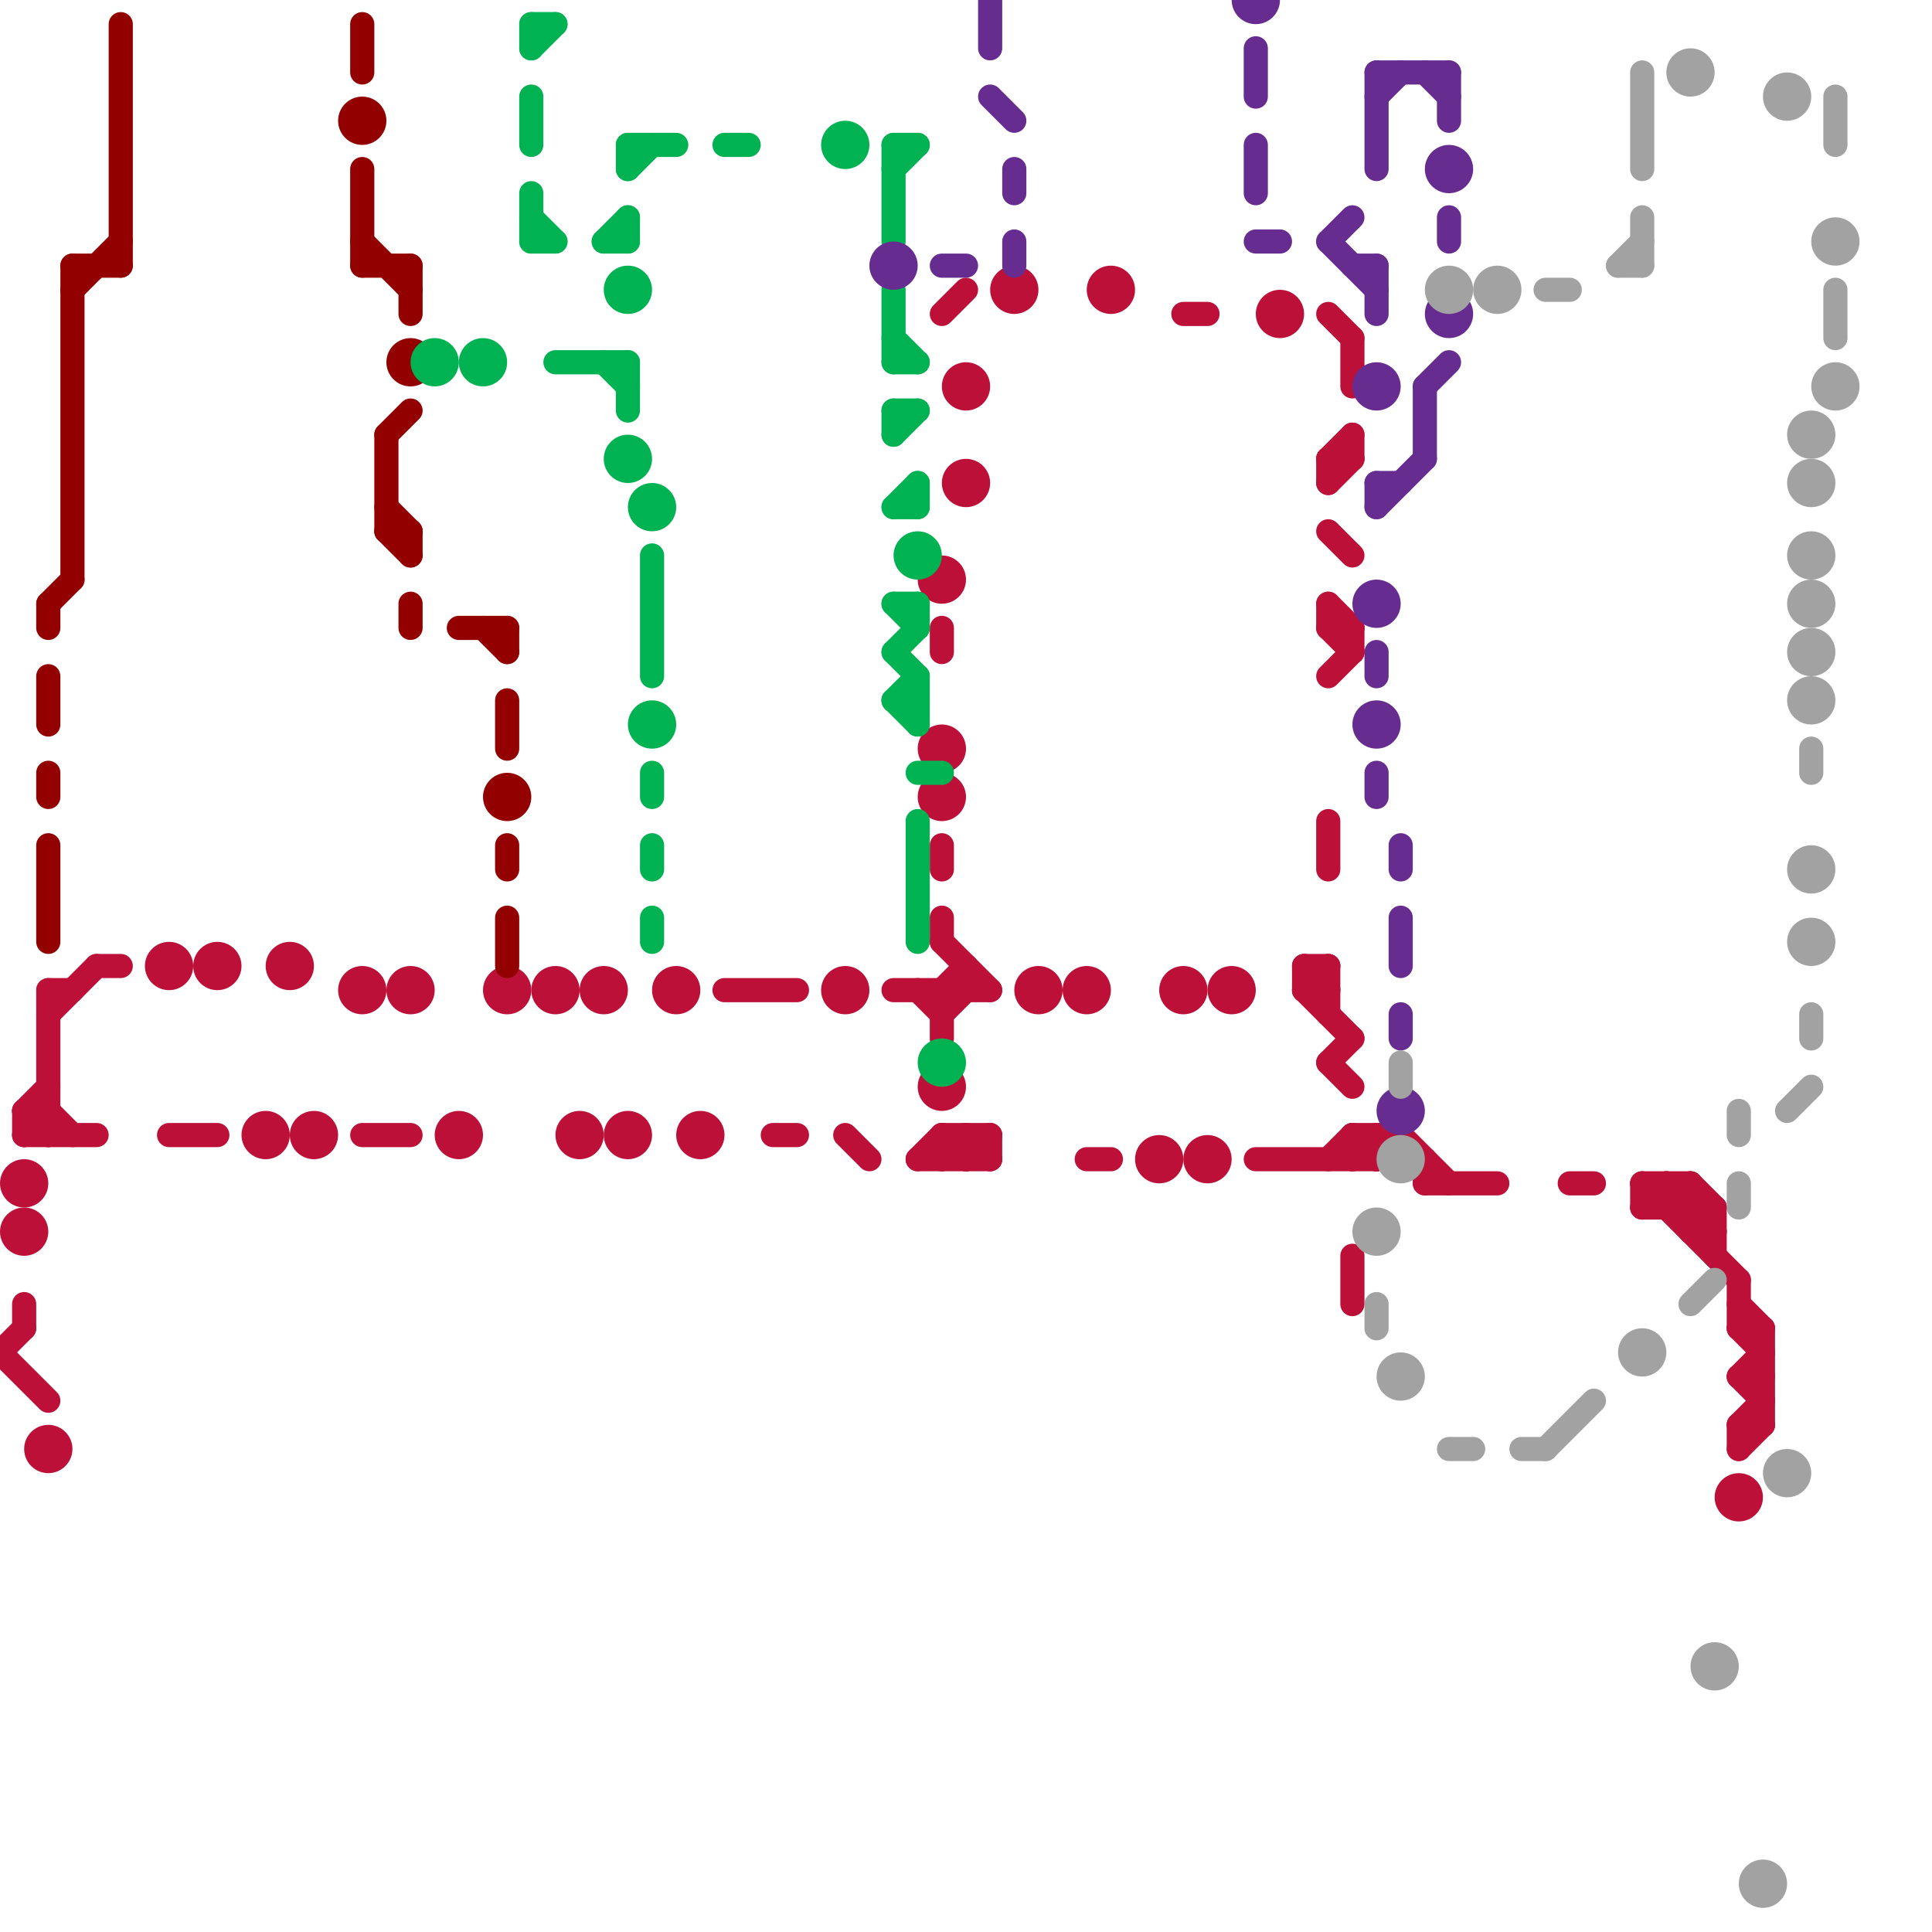 
<svg version="1.1" xmlns="http://www.w3.org/2000/svg" viewBox="0 0 80 80">
<style>line { stroke-width: 1; fill: none; stroke-linecap: round; stroke-linejoin: round; } .c0 { stroke: #bd1038 } .c1 { stroke: #930000 } .c2 { stroke: #00b251 } .c3 { stroke: #662c90 } .c4 { stroke: #a2a2a2 }</style><line class="c0" x1="72" y1="53" x2="72" y2="55"/><line class="c0" x1="69" y1="49" x2="71" y2="51"/><line class="c0" x1="39" y1="39" x2="41" y2="41"/><line class="c0" x1="69" y1="50" x2="70" y2="49"/><line class="c0" x1="1" y1="47" x2="4" y2="47"/><line class="c0" x1="55" y1="28" x2="56" y2="27"/><line class="c0" x1="40" y1="47" x2="40" y2="48"/><line class="c0" x1="55" y1="48" x2="56" y2="47"/><line class="c0" x1="38" y1="41" x2="39" y2="42"/><line class="c0" x1="55" y1="44" x2="56" y2="45"/><line class="c0" x1="56" y1="47" x2="57" y2="48"/><line class="c0" x1="56" y1="47" x2="58" y2="47"/><line class="c0" x1="39" y1="42" x2="40" y2="41"/><line class="c0" x1="39" y1="26" x2="39" y2="27"/><line class="c0" x1="55" y1="26" x2="56" y2="27"/><line class="c0" x1="0" y1="56" x2="2" y2="58"/><line class="c0" x1="68" y1="49" x2="72" y2="53"/><line class="c0" x1="39" y1="48" x2="40" y2="47"/><line class="c0" x1="57" y1="47" x2="57" y2="48"/><line class="c0" x1="1" y1="46" x2="2" y2="46"/><line class="c0" x1="2" y1="41" x2="3" y2="41"/><line class="c0" x1="45" y1="48" x2="46" y2="48"/><line class="c0" x1="56" y1="18" x2="56" y2="19"/><line class="c0" x1="73" y1="55" x2="73" y2="59"/><line class="c0" x1="54" y1="40" x2="55" y2="41"/><line class="c0" x1="68" y1="49" x2="70" y2="49"/><line class="c0" x1="1" y1="46" x2="1" y2="47"/><line class="c0" x1="55" y1="19" x2="56" y2="18"/><line class="c0" x1="39" y1="35" x2="39" y2="36"/><line class="c0" x1="40" y1="40" x2="40" y2="41"/><line class="c0" x1="39" y1="47" x2="39" y2="48"/><line class="c0" x1="72" y1="59" x2="73" y2="58"/><line class="c0" x1="39" y1="41" x2="39" y2="43"/><line class="c0" x1="72" y1="55" x2="73" y2="56"/><line class="c0" x1="72" y1="57" x2="73" y2="57"/><line class="c0" x1="65" y1="49" x2="66" y2="49"/><line class="c0" x1="1" y1="47" x2="2" y2="46"/><line class="c0" x1="2" y1="46" x2="3" y2="47"/><line class="c0" x1="2" y1="41" x2="2" y2="47"/><line class="c0" x1="54" y1="41" x2="55" y2="41"/><line class="c0" x1="55" y1="22" x2="56" y2="23"/><line class="c0" x1="30" y1="41" x2="33" y2="41"/><line class="c0" x1="32" y1="47" x2="33" y2="47"/><line class="c0" x1="68" y1="50" x2="71" y2="50"/><line class="c0" x1="41" y1="47" x2="41" y2="48"/><line class="c0" x1="39" y1="38" x2="39" y2="39"/><line class="c0" x1="37" y1="41" x2="41" y2="41"/><line class="c0" x1="56" y1="47" x2="56" y2="48"/><line class="c0" x1="55" y1="26" x2="56" y2="26"/><line class="c0" x1="40" y1="47" x2="41" y2="48"/><line class="c0" x1="55" y1="40" x2="55" y2="42"/><line class="c0" x1="49" y1="13" x2="50" y2="13"/><line class="c0" x1="72" y1="54" x2="73" y2="55"/><line class="c0" x1="55" y1="25" x2="55" y2="26"/><line class="c0" x1="70" y1="51" x2="71" y2="50"/><line class="c0" x1="56" y1="48" x2="57" y2="47"/><line class="c0" x1="52" y1="48" x2="57" y2="48"/><line class="c0" x1="69" y1="49" x2="69" y2="50"/><line class="c0" x1="39" y1="13" x2="40" y2="12"/><line class="c0" x1="71" y1="50" x2="71" y2="52"/><line class="c0" x1="56" y1="52" x2="56" y2="54"/><line class="c0" x1="72" y1="55" x2="73" y2="55"/><line class="c0" x1="39" y1="47" x2="41" y2="47"/><line class="c0" x1="70" y1="49" x2="71" y2="50"/><line class="c0" x1="72" y1="57" x2="73" y2="56"/><line class="c0" x1="38" y1="48" x2="41" y2="48"/><line class="c0" x1="55" y1="20" x2="56" y2="19"/><line class="c0" x1="39" y1="47" x2="40" y2="48"/><line class="c0" x1="70" y1="49" x2="70" y2="51"/><line class="c0" x1="55" y1="19" x2="55" y2="20"/><line class="c0" x1="68" y1="50" x2="69" y2="49"/><line class="c0" x1="54" y1="41" x2="55" y2="40"/><line class="c0" x1="72" y1="60" x2="73" y2="59"/><line class="c0" x1="72" y1="59" x2="72" y2="60"/><line class="c0" x1="15" y1="47" x2="17" y2="47"/><line class="c0" x1="72" y1="57" x2="73" y2="58"/><line class="c0" x1="1" y1="46" x2="2" y2="45"/><line class="c0" x1="55" y1="34" x2="55" y2="36"/><line class="c0" x1="4" y1="40" x2="5" y2="40"/><line class="c0" x1="7" y1="47" x2="9" y2="47"/><line class="c0" x1="59" y1="48" x2="59" y2="49"/><line class="c0" x1="54" y1="40" x2="55" y2="40"/><line class="c0" x1="68" y1="49" x2="68" y2="50"/><line class="c0" x1="54" y1="40" x2="54" y2="41"/><line class="c0" x1="1" y1="46" x2="2" y2="47"/><line class="c0" x1="56" y1="26" x2="56" y2="27"/><line class="c0" x1="54" y1="41" x2="56" y2="43"/><line class="c0" x1="39" y1="41" x2="40" y2="40"/><line class="c0" x1="1" y1="54" x2="1" y2="55"/><line class="c0" x1="55" y1="19" x2="56" y2="19"/><line class="c0" x1="57" y1="48" x2="58" y2="47"/><line class="c0" x1="58" y1="47" x2="60" y2="49"/><line class="c0" x1="38" y1="48" x2="39" y2="47"/><line class="c0" x1="35" y1="47" x2="36" y2="48"/><line class="c0" x1="72" y1="59" x2="73" y2="59"/><line class="c0" x1="59" y1="49" x2="62" y2="49"/><line class="c0" x1="55" y1="13" x2="56" y2="14"/><line class="c0" x1="55" y1="25" x2="56" y2="26"/><line class="c0" x1="2" y1="42" x2="4" y2="40"/><line class="c0" x1="40" y1="48" x2="41" y2="47"/><line class="c0" x1="70" y1="51" x2="71" y2="51"/><line class="c0" x1="0" y1="56" x2="1" y2="55"/><line class="c0" x1="56" y1="14" x2="56" y2="16"/><line class="c0" x1="55" y1="44" x2="56" y2="43"/><circle cx="40" cy="20" r="1" fill="#bd1038" /><circle cx="39" cy="24" r="1" fill="#bd1038" /><circle cx="25" cy="41" r="1" fill="#bd1038" /><circle cx="1" cy="49" r="1" fill="#bd1038" /><circle cx="39" cy="33" r="1" fill="#bd1038" /><circle cx="49" cy="41" r="1" fill="#bd1038" /><circle cx="29" cy="47" r="1" fill="#bd1038" /><circle cx="48" cy="48" r="1" fill="#bd1038" /><circle cx="39" cy="45" r="1" fill="#bd1038" /><circle cx="2" cy="60" r="1" fill="#bd1038" /><circle cx="12" cy="40" r="1" fill="#bd1038" /><circle cx="40" cy="16" r="1" fill="#bd1038" /><circle cx="53" cy="13" r="1" fill="#bd1038" /><circle cx="50" cy="48" r="1" fill="#bd1038" /><circle cx="11" cy="47" r="1" fill="#bd1038" /><circle cx="35" cy="41" r="1" fill="#bd1038" /><circle cx="13" cy="47" r="1" fill="#bd1038" /><circle cx="1" cy="51" r="1" fill="#bd1038" /><circle cx="24" cy="47" r="1" fill="#bd1038" /><circle cx="15" cy="41" r="1" fill="#bd1038" /><circle cx="26" cy="47" r="1" fill="#bd1038" /><circle cx="7" cy="40" r="1" fill="#bd1038" /><circle cx="72" cy="62" r="1" fill="#bd1038" /><circle cx="17" cy="41" r="1" fill="#bd1038" /><circle cx="28" cy="41" r="1" fill="#bd1038" /><circle cx="9" cy="40" r="1" fill="#bd1038" /><circle cx="19" cy="47" r="1" fill="#bd1038" /><circle cx="43" cy="41" r="1" fill="#bd1038" /><circle cx="39" cy="31" r="1" fill="#bd1038" /><circle cx="42" cy="12" r="1" fill="#bd1038" /><circle cx="21" cy="41" r="1" fill="#bd1038" /><circle cx="23" cy="41" r="1" fill="#bd1038" /><circle cx="45" cy="41" r="1" fill="#bd1038" /><circle cx="46" cy="12" r="1" fill="#bd1038" /><circle cx="51" cy="41" r="1" fill="#bd1038" /><line class="c1" x1="3" y1="11" x2="3" y2="24"/><line class="c1" x1="17" y1="22" x2="17" y2="23"/><line class="c1" x1="20" y1="26" x2="21" y2="27"/><line class="c1" x1="15" y1="10" x2="17" y2="12"/><line class="c1" x1="3" y1="11" x2="5" y2="11"/><line class="c1" x1="19" y1="26" x2="21" y2="26"/><line class="c1" x1="21" y1="38" x2="21" y2="40"/><line class="c1" x1="2" y1="28" x2="2" y2="30"/><line class="c1" x1="16" y1="18" x2="16" y2="22"/><line class="c1" x1="16" y1="22" x2="17" y2="23"/><line class="c1" x1="2" y1="25" x2="2" y2="26"/><line class="c1" x1="3" y1="12" x2="5" y2="10"/><line class="c1" x1="17" y1="11" x2="17" y2="13"/><line class="c1" x1="15" y1="11" x2="17" y2="11"/><line class="c1" x1="16" y1="18" x2="17" y2="17"/><line class="c1" x1="21" y1="29" x2="21" y2="31"/><line class="c1" x1="21" y1="26" x2="21" y2="27"/><line class="c1" x1="17" y1="25" x2="17" y2="26"/><line class="c1" x1="2" y1="25" x2="3" y2="24"/><line class="c1" x1="15" y1="7" x2="15" y2="11"/><line class="c1" x1="16" y1="22" x2="17" y2="22"/><line class="c1" x1="2" y1="32" x2="2" y2="33"/><line class="c1" x1="15" y1="1" x2="15" y2="3"/><line class="c1" x1="5" y1="1" x2="5" y2="11"/><line class="c1" x1="21" y1="35" x2="21" y2="36"/><line class="c1" x1="2" y1="35" x2="2" y2="39"/><line class="c1" x1="16" y1="21" x2="17" y2="22"/><circle cx="15" cy="5" r="1" fill="#930000" /><circle cx="21" cy="33" r="1" fill="#930000" /><circle cx="17" cy="15" r="1" fill="#930000" /><line class="c2" x1="38" y1="34" x2="38" y2="39"/><line class="c2" x1="26" y1="7" x2="27" y2="6"/><line class="c2" x1="38" y1="25" x2="38" y2="26"/><line class="c2" x1="25" y1="15" x2="26" y2="16"/><line class="c2" x1="37" y1="17" x2="37" y2="18"/><line class="c2" x1="26" y1="15" x2="26" y2="17"/><line class="c2" x1="38" y1="20" x2="38" y2="21"/><line class="c2" x1="37" y1="29" x2="38" y2="29"/><line class="c2" x1="22" y1="2" x2="23" y2="1"/><line class="c2" x1="26" y1="9" x2="26" y2="10"/><line class="c2" x1="27" y1="38" x2="27" y2="39"/><line class="c2" x1="30" y1="6" x2="31" y2="6"/><line class="c2" x1="37" y1="25" x2="38" y2="26"/><line class="c2" x1="22" y1="8" x2="22" y2="10"/><line class="c2" x1="38" y1="28" x2="38" y2="30"/><line class="c2" x1="27" y1="23" x2="27" y2="28"/><line class="c2" x1="37" y1="21" x2="38" y2="21"/><line class="c2" x1="26" y1="6" x2="26" y2="7"/><line class="c2" x1="27" y1="35" x2="27" y2="36"/><line class="c2" x1="37" y1="27" x2="38" y2="26"/><line class="c2" x1="37" y1="29" x2="38" y2="28"/><line class="c2" x1="37" y1="12" x2="37" y2="15"/><line class="c2" x1="22" y1="1" x2="23" y2="1"/><line class="c2" x1="25" y1="10" x2="26" y2="10"/><line class="c2" x1="37" y1="6" x2="38" y2="6"/><line class="c2" x1="22" y1="10" x2="23" y2="10"/><line class="c2" x1="37" y1="25" x2="38" y2="25"/><line class="c2" x1="37" y1="18" x2="38" y2="17"/><line class="c2" x1="37" y1="7" x2="38" y2="6"/><line class="c2" x1="22" y1="1" x2="22" y2="2"/><line class="c2" x1="23" y1="15" x2="26" y2="15"/><line class="c2" x1="26" y1="6" x2="28" y2="6"/><line class="c2" x1="37" y1="6" x2="37" y2="10"/><line class="c2" x1="37" y1="21" x2="38" y2="20"/><line class="c2" x1="37" y1="27" x2="38" y2="28"/><line class="c2" x1="38" y1="32" x2="39" y2="32"/><line class="c2" x1="37" y1="29" x2="38" y2="30"/><line class="c2" x1="37" y1="14" x2="38" y2="15"/><line class="c2" x1="22" y1="4" x2="22" y2="6"/><line class="c2" x1="27" y1="32" x2="27" y2="33"/><line class="c2" x1="25" y1="10" x2="26" y2="9"/><line class="c2" x1="22" y1="9" x2="23" y2="10"/><line class="c2" x1="37" y1="15" x2="38" y2="15"/><line class="c2" x1="37" y1="17" x2="38" y2="17"/><circle cx="38" cy="23" r="1" fill="#00b251" /><circle cx="27" cy="21" r="1" fill="#00b251" /><circle cx="27" cy="30" r="1" fill="#00b251" /><circle cx="35" cy="6" r="1" fill="#00b251" /><circle cx="26" cy="19" r="1" fill="#00b251" /><circle cx="18" cy="15" r="1" fill="#00b251" /><circle cx="26" cy="12" r="1" fill="#00b251" /><circle cx="20" cy="15" r="1" fill="#00b251" /><circle cx="39" cy="44" r="1" fill="#00b251" /><line class="c3" x1="57" y1="20" x2="57" y2="21"/><line class="c3" x1="57" y1="20" x2="58" y2="20"/><line class="c3" x1="41" y1="4" x2="42" y2="5"/><line class="c3" x1="42" y1="7" x2="42" y2="8"/><line class="c3" x1="58" y1="42" x2="58" y2="43"/><line class="c3" x1="55" y1="10" x2="57" y2="12"/><line class="c3" x1="57" y1="32" x2="57" y2="33"/><line class="c3" x1="60" y1="3" x2="60" y2="5"/><line class="c3" x1="56" y1="11" x2="57" y2="11"/><line class="c3" x1="52" y1="6" x2="52" y2="8"/><line class="c3" x1="57" y1="27" x2="57" y2="28"/><line class="c3" x1="39" y1="11" x2="40" y2="11"/><line class="c3" x1="57" y1="21" x2="59" y2="19"/><line class="c3" x1="59" y1="16" x2="60" y2="15"/><line class="c3" x1="58" y1="38" x2="58" y2="40"/><line class="c3" x1="57" y1="11" x2="57" y2="13"/><line class="c3" x1="41" y1="0" x2="41" y2="2"/><line class="c3" x1="55" y1="10" x2="56" y2="9"/><line class="c3" x1="59" y1="16" x2="59" y2="19"/><line class="c3" x1="57" y1="4" x2="58" y2="3"/><line class="c3" x1="57" y1="3" x2="60" y2="3"/><line class="c3" x1="58" y1="35" x2="58" y2="36"/><line class="c3" x1="52" y1="10" x2="53" y2="10"/><line class="c3" x1="42" y1="10" x2="42" y2="11"/><line class="c3" x1="59" y1="3" x2="60" y2="4"/><line class="c3" x1="57" y1="3" x2="57" y2="7"/><line class="c3" x1="52" y1="2" x2="52" y2="4"/><line class="c3" x1="60" y1="9" x2="60" y2="10"/><circle cx="57" cy="30" r="1" fill="#662c90" /><circle cx="58" cy="46" r="1" fill="#662c90" /><circle cx="57" cy="16" r="1" fill="#662c90" /><circle cx="52" cy="0" r="1" fill="#662c90" /><circle cx="60" cy="7" r="1" fill="#662c90" /><circle cx="60" cy="13" r="1" fill="#662c90" /><circle cx="57" cy="25" r="1" fill="#662c90" /><circle cx="37" cy="11" r="1" fill="#662c90" /><line class="c4" x1="57" y1="54" x2="57" y2="55"/><line class="c4" x1="70" y1="54" x2="71" y2="53"/><line class="c4" x1="76" y1="12" x2="76" y2="14"/><line class="c4" x1="68" y1="3" x2="68" y2="7"/><line class="c4" x1="64" y1="60" x2="66" y2="58"/><line class="c4" x1="76" y1="4" x2="76" y2="6"/><line class="c4" x1="72" y1="49" x2="72" y2="50"/><line class="c4" x1="64" y1="12" x2="65" y2="12"/><line class="c4" x1="67" y1="11" x2="68" y2="10"/><line class="c4" x1="72" y1="46" x2="72" y2="47"/><line class="c4" x1="58" y1="44" x2="58" y2="45"/><line class="c4" x1="60" y1="60" x2="61" y2="60"/><line class="c4" x1="75" y1="42" x2="75" y2="43"/><line class="c4" x1="75" y1="31" x2="75" y2="32"/><line class="c4" x1="63" y1="60" x2="64" y2="60"/><line class="c4" x1="68" y1="9" x2="68" y2="11"/><line class="c4" x1="67" y1="11" x2="68" y2="11"/><line class="c4" x1="74" y1="46" x2="75" y2="45"/><circle cx="75" cy="39" r="1" fill="#a2a2a2" /><circle cx="73" cy="78" r="1" fill="#a2a2a2" /><circle cx="70" cy="3" r="1" fill="#a2a2a2" /><circle cx="74" cy="61" r="1" fill="#a2a2a2" /><circle cx="57" cy="51" r="1" fill="#a2a2a2" /><circle cx="75" cy="23" r="1" fill="#a2a2a2" /><circle cx="75" cy="20" r="1" fill="#a2a2a2" /><circle cx="75" cy="29" r="1" fill="#a2a2a2" /><circle cx="68" cy="56" r="1" fill="#a2a2a2" /><circle cx="60" cy="12" r="1" fill="#a2a2a2" /><circle cx="75" cy="25" r="1" fill="#a2a2a2" /><circle cx="58" cy="48" r="1" fill="#a2a2a2" /><circle cx="62" cy="12" r="1" fill="#a2a2a2" /><circle cx="58" cy="57" r="1" fill="#a2a2a2" /><circle cx="74" cy="4" r="1" fill="#a2a2a2" /><circle cx="76" cy="10" r="1" fill="#a2a2a2" /><circle cx="75" cy="18" r="1" fill="#a2a2a2" /><circle cx="71" cy="69" r="1" fill="#a2a2a2" /><circle cx="76" cy="16" r="1" fill="#a2a2a2" /><circle cx="75" cy="27" r="1" fill="#a2a2a2" /><circle cx="75" cy="36" r="1" fill="#a2a2a2" />


</svg>

